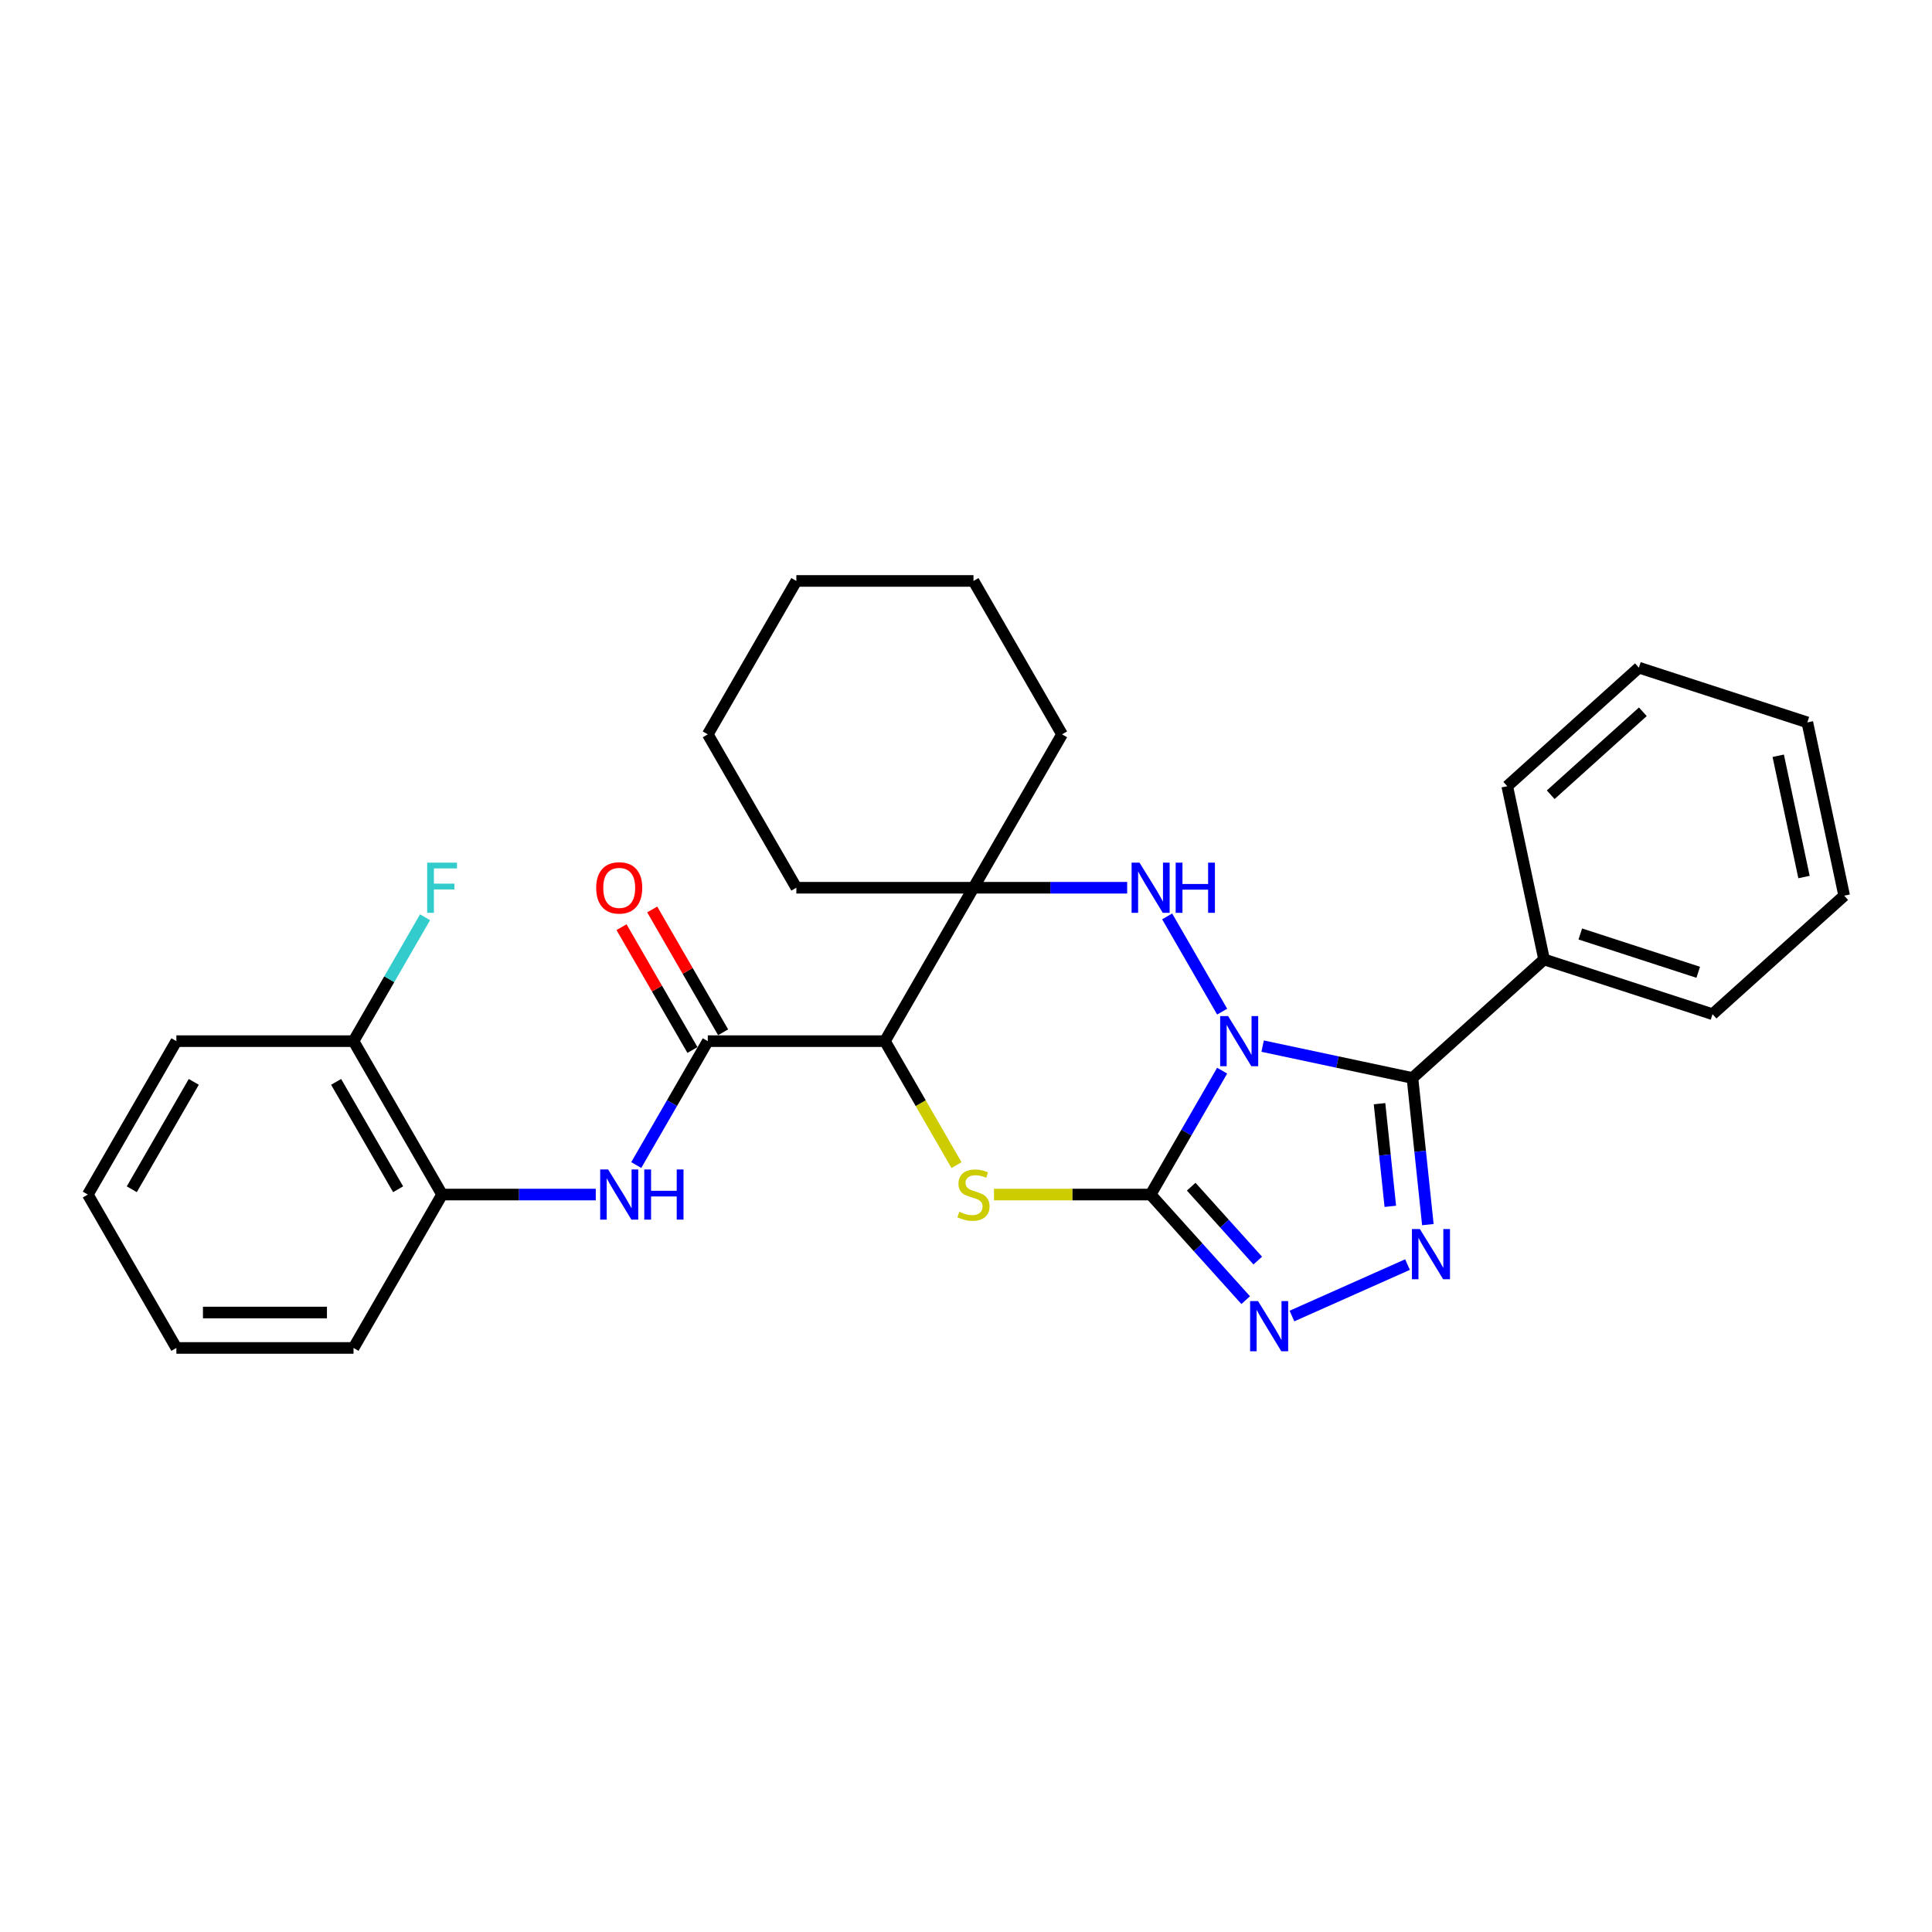 <?xml version='1.0' encoding='iso-8859-1'?>
<svg version='1.1' baseProfile='full'
              xmlns='http://www.w3.org/2000/svg'
                      xmlns:rdkit='http://www.rdkit.org/xml'
                      xmlns:xlink='http://www.w3.org/1999/xlink'
                  xml:space='preserve'
width='1000px' height='1000px' viewBox='0 0 1000 1000'>
<!-- END OF HEADER -->
<rect style='opacity:1.0;fill:#FFFFFF;stroke:none' width='1000' height='1000' x='0' y='0'> </rect>
<path class='bond-0' d='M 632.581,554.172 L 614.069,586.235' style='fill:none;fill-rule:evenodd;stroke:#0000FF;stroke-width:6px;stroke-linecap:butt;stroke-linejoin:miter;stroke-opacity:1' />
<path class='bond-0' d='M 614.069,586.235 L 595.558,618.298' style='fill:none;fill-rule:evenodd;stroke:#000000;stroke-width:6px;stroke-linecap:butt;stroke-linejoin:miter;stroke-opacity:1' />
<path class='bond-1' d='M 653.539,541.477 L 692.309,549.718' style='fill:none;fill-rule:evenodd;stroke:#0000FF;stroke-width:6px;stroke-linecap:butt;stroke-linejoin:miter;stroke-opacity:1' />
<path class='bond-1' d='M 692.309,549.718 L 731.08,557.959' style='fill:none;fill-rule:evenodd;stroke:#000000;stroke-width:6px;stroke-linecap:butt;stroke-linejoin:miter;stroke-opacity:1' />
<path class='bond-2' d='M 632.581,523.622 L 604.122,474.33' style='fill:none;fill-rule:evenodd;stroke:#0000FF;stroke-width:6px;stroke-linecap:butt;stroke-linejoin:miter;stroke-opacity:1' />
<path class='bond-3' d='M 595.558,618.298 L 555.024,618.298' style='fill:none;fill-rule:evenodd;stroke:#000000;stroke-width:6px;stroke-linecap:butt;stroke-linejoin:miter;stroke-opacity:1' />
<path class='bond-3' d='M 555.024,618.298 L 514.491,618.298' style='fill:none;fill-rule:evenodd;stroke:#CCCC00;stroke-width:6px;stroke-linecap:butt;stroke-linejoin:miter;stroke-opacity:1' />
<path class='bond-6' d='M 595.558,618.298 L 620.163,645.624' style='fill:none;fill-rule:evenodd;stroke:#000000;stroke-width:6px;stroke-linecap:butt;stroke-linejoin:miter;stroke-opacity:1' />
<path class='bond-6' d='M 620.163,645.624 L 644.767,672.95' style='fill:none;fill-rule:evenodd;stroke:#0000FF;stroke-width:6px;stroke-linecap:butt;stroke-linejoin:miter;stroke-opacity:1' />
<path class='bond-6' d='M 616.566,614.226 L 633.789,633.354' style='fill:none;fill-rule:evenodd;stroke:#000000;stroke-width:6px;stroke-linecap:butt;stroke-linejoin:miter;stroke-opacity:1' />
<path class='bond-6' d='M 633.789,633.354 L 651.013,652.483' style='fill:none;fill-rule:evenodd;stroke:#0000FF;stroke-width:6px;stroke-linecap:butt;stroke-linejoin:miter;stroke-opacity:1' />
<path class='bond-5' d='M 731.08,557.959 L 735.069,595.913' style='fill:none;fill-rule:evenodd;stroke:#000000;stroke-width:6px;stroke-linecap:butt;stroke-linejoin:miter;stroke-opacity:1' />
<path class='bond-5' d='M 735.069,595.913 L 739.058,633.866' style='fill:none;fill-rule:evenodd;stroke:#0000FF;stroke-width:6px;stroke-linecap:butt;stroke-linejoin:miter;stroke-opacity:1' />
<path class='bond-5' d='M 714.041,571.262 L 716.833,597.829' style='fill:none;fill-rule:evenodd;stroke:#000000;stroke-width:6px;stroke-linecap:butt;stroke-linejoin:miter;stroke-opacity:1' />
<path class='bond-5' d='M 716.833,597.829 L 719.625,624.397' style='fill:none;fill-rule:evenodd;stroke:#0000FF;stroke-width:6px;stroke-linecap:butt;stroke-linejoin:miter;stroke-opacity:1' />
<path class='bond-11' d='M 731.08,557.959 L 799.215,496.611' style='fill:none;fill-rule:evenodd;stroke:#000000;stroke-width:6px;stroke-linecap:butt;stroke-linejoin:miter;stroke-opacity:1' />
<path class='bond-7' d='M 583.419,459.496 L 543.646,459.496' style='fill:none;fill-rule:evenodd;stroke:#0000FF;stroke-width:6px;stroke-linecap:butt;stroke-linejoin:miter;stroke-opacity:1' />
<path class='bond-7' d='M 543.646,459.496 L 503.874,459.496' style='fill:none;fill-rule:evenodd;stroke:#000000;stroke-width:6px;stroke-linecap:butt;stroke-linejoin:miter;stroke-opacity:1' />
<path class='bond-30' d='M 495.076,603.06 L 476.554,570.978' style='fill:none;fill-rule:evenodd;stroke:#CCCC00;stroke-width:6px;stroke-linecap:butt;stroke-linejoin:miter;stroke-opacity:1' />
<path class='bond-30' d='M 476.554,570.978 L 458.032,538.897' style='fill:none;fill-rule:evenodd;stroke:#000000;stroke-width:6px;stroke-linecap:butt;stroke-linejoin:miter;stroke-opacity:1' />
<path class='bond-4' d='M 458.032,538.897 L 503.874,459.496' style='fill:none;fill-rule:evenodd;stroke:#000000;stroke-width:6px;stroke-linecap:butt;stroke-linejoin:miter;stroke-opacity:1' />
<path class='bond-8' d='M 458.032,538.897 L 366.348,538.897' style='fill:none;fill-rule:evenodd;stroke:#000000;stroke-width:6px;stroke-linecap:butt;stroke-linejoin:miter;stroke-opacity:1' />
<path class='bond-29' d='M 728.525,654.545 L 668.713,681.175' style='fill:none;fill-rule:evenodd;stroke:#0000FF;stroke-width:6px;stroke-linecap:butt;stroke-linejoin:miter;stroke-opacity:1' />
<path class='bond-15' d='M 503.874,459.496 L 549.716,380.096' style='fill:none;fill-rule:evenodd;stroke:#000000;stroke-width:6px;stroke-linecap:butt;stroke-linejoin:miter;stroke-opacity:1' />
<path class='bond-16' d='M 503.874,459.496 L 412.19,459.496' style='fill:none;fill-rule:evenodd;stroke:#000000;stroke-width:6px;stroke-linecap:butt;stroke-linejoin:miter;stroke-opacity:1' />
<path class='bond-9' d='M 366.348,538.897 L 347.837,570.96' style='fill:none;fill-rule:evenodd;stroke:#000000;stroke-width:6px;stroke-linecap:butt;stroke-linejoin:miter;stroke-opacity:1' />
<path class='bond-9' d='M 347.837,570.96 L 329.325,603.023' style='fill:none;fill-rule:evenodd;stroke:#0000FF;stroke-width:6px;stroke-linecap:butt;stroke-linejoin:miter;stroke-opacity:1' />
<path class='bond-12' d='M 374.288,534.313 L 355.935,502.525' style='fill:none;fill-rule:evenodd;stroke:#000000;stroke-width:6px;stroke-linecap:butt;stroke-linejoin:miter;stroke-opacity:1' />
<path class='bond-12' d='M 355.935,502.525 L 337.583,470.737' style='fill:none;fill-rule:evenodd;stroke:#FF0000;stroke-width:6px;stroke-linecap:butt;stroke-linejoin:miter;stroke-opacity:1' />
<path class='bond-12' d='M 358.408,543.481 L 340.055,511.693' style='fill:none;fill-rule:evenodd;stroke:#000000;stroke-width:6px;stroke-linecap:butt;stroke-linejoin:miter;stroke-opacity:1' />
<path class='bond-12' d='M 340.055,511.693 L 321.702,479.905' style='fill:none;fill-rule:evenodd;stroke:#FF0000;stroke-width:6px;stroke-linecap:butt;stroke-linejoin:miter;stroke-opacity:1' />
<path class='bond-10' d='M 308.367,618.298 L 268.595,618.298' style='fill:none;fill-rule:evenodd;stroke:#0000FF;stroke-width:6px;stroke-linecap:butt;stroke-linejoin:miter;stroke-opacity:1' />
<path class='bond-10' d='M 268.595,618.298 L 228.822,618.298' style='fill:none;fill-rule:evenodd;stroke:#000000;stroke-width:6px;stroke-linecap:butt;stroke-linejoin:miter;stroke-opacity:1' />
<path class='bond-13' d='M 228.822,618.298 L 182.98,538.897' style='fill:none;fill-rule:evenodd;stroke:#000000;stroke-width:6px;stroke-linecap:butt;stroke-linejoin:miter;stroke-opacity:1' />
<path class='bond-13' d='M 206.066,615.556 L 173.977,559.975' style='fill:none;fill-rule:evenodd;stroke:#000000;stroke-width:6px;stroke-linecap:butt;stroke-linejoin:miter;stroke-opacity:1' />
<path class='bond-17' d='M 228.822,618.298 L 182.98,697.698' style='fill:none;fill-rule:evenodd;stroke:#000000;stroke-width:6px;stroke-linecap:butt;stroke-linejoin:miter;stroke-opacity:1' />
<path class='bond-18' d='M 799.215,496.611 L 886.411,524.943' style='fill:none;fill-rule:evenodd;stroke:#000000;stroke-width:6px;stroke-linecap:butt;stroke-linejoin:miter;stroke-opacity:1' />
<path class='bond-18' d='M 817.96,483.421 L 878.998,503.253' style='fill:none;fill-rule:evenodd;stroke:#000000;stroke-width:6px;stroke-linecap:butt;stroke-linejoin:miter;stroke-opacity:1' />
<path class='bond-19' d='M 799.215,496.611 L 780.152,406.93' style='fill:none;fill-rule:evenodd;stroke:#000000;stroke-width:6px;stroke-linecap:butt;stroke-linejoin:miter;stroke-opacity:1' />
<path class='bond-14' d='M 182.98,538.897 L 201.492,506.834' style='fill:none;fill-rule:evenodd;stroke:#000000;stroke-width:6px;stroke-linecap:butt;stroke-linejoin:miter;stroke-opacity:1' />
<path class='bond-14' d='M 201.492,506.834 L 220.004,474.771' style='fill:none;fill-rule:evenodd;stroke:#33CCCC;stroke-width:6px;stroke-linecap:butt;stroke-linejoin:miter;stroke-opacity:1' />
<path class='bond-20' d='M 182.98,538.897 L 91.296,538.897' style='fill:none;fill-rule:evenodd;stroke:#000000;stroke-width:6px;stroke-linecap:butt;stroke-linejoin:miter;stroke-opacity:1' />
<path class='bond-22' d='M 549.716,380.096 L 503.874,300.695' style='fill:none;fill-rule:evenodd;stroke:#000000;stroke-width:6px;stroke-linecap:butt;stroke-linejoin:miter;stroke-opacity:1' />
<path class='bond-21' d='M 412.19,459.496 L 366.348,380.096' style='fill:none;fill-rule:evenodd;stroke:#000000;stroke-width:6px;stroke-linecap:butt;stroke-linejoin:miter;stroke-opacity:1' />
<path class='bond-23' d='M 182.98,697.698 L 91.296,697.698' style='fill:none;fill-rule:evenodd;stroke:#000000;stroke-width:6px;stroke-linecap:butt;stroke-linejoin:miter;stroke-opacity:1' />
<path class='bond-23' d='M 169.228,679.361 L 105.049,679.361' style='fill:none;fill-rule:evenodd;stroke:#000000;stroke-width:6px;stroke-linecap:butt;stroke-linejoin:miter;stroke-opacity:1' />
<path class='bond-25' d='M 886.411,524.943 L 954.545,463.594' style='fill:none;fill-rule:evenodd;stroke:#000000;stroke-width:6px;stroke-linecap:butt;stroke-linejoin:miter;stroke-opacity:1' />
<path class='bond-24' d='M 780.152,406.93 L 848.287,345.582' style='fill:none;fill-rule:evenodd;stroke:#000000;stroke-width:6px;stroke-linecap:butt;stroke-linejoin:miter;stroke-opacity:1' />
<path class='bond-24' d='M 802.642,411.355 L 850.336,368.411' style='fill:none;fill-rule:evenodd;stroke:#000000;stroke-width:6px;stroke-linecap:butt;stroke-linejoin:miter;stroke-opacity:1' />
<path class='bond-33' d='M 91.296,538.897 L 45.455,618.298' style='fill:none;fill-rule:evenodd;stroke:#000000;stroke-width:6px;stroke-linecap:butt;stroke-linejoin:miter;stroke-opacity:1' />
<path class='bond-33' d='M 100.3,559.975 L 68.211,615.556' style='fill:none;fill-rule:evenodd;stroke:#000000;stroke-width:6px;stroke-linecap:butt;stroke-linejoin:miter;stroke-opacity:1' />
<path class='bond-27' d='M 366.348,380.096 L 412.19,300.695' style='fill:none;fill-rule:evenodd;stroke:#000000;stroke-width:6px;stroke-linecap:butt;stroke-linejoin:miter;stroke-opacity:1' />
<path class='bond-31' d='M 503.874,300.695 L 412.19,300.695' style='fill:none;fill-rule:evenodd;stroke:#000000;stroke-width:6px;stroke-linecap:butt;stroke-linejoin:miter;stroke-opacity:1' />
<path class='bond-26' d='M 91.296,697.698 L 45.455,618.298' style='fill:none;fill-rule:evenodd;stroke:#000000;stroke-width:6px;stroke-linecap:butt;stroke-linejoin:miter;stroke-opacity:1' />
<path class='bond-28' d='M 848.287,345.582 L 935.483,373.914' style='fill:none;fill-rule:evenodd;stroke:#000000;stroke-width:6px;stroke-linecap:butt;stroke-linejoin:miter;stroke-opacity:1' />
<path class='bond-32' d='M 954.545,463.594 L 935.483,373.914' style='fill:none;fill-rule:evenodd;stroke:#000000;stroke-width:6px;stroke-linecap:butt;stroke-linejoin:miter;stroke-opacity:1' />
<path class='bond-32' d='M 933.75,453.954 L 920.407,391.178' style='fill:none;fill-rule:evenodd;stroke:#000000;stroke-width:6px;stroke-linecap:butt;stroke-linejoin:miter;stroke-opacity:1' />
<path  class='atom-0' d='M 635.66 525.915
L 644.169 539.667
Q 645.012 541.024, 646.369 543.481
Q 647.726 545.938, 647.799 546.085
L 647.799 525.915
L 651.247 525.915
L 651.247 551.879
L 647.689 551.879
L 638.558 536.843
Q 637.494 535.083, 636.357 533.066
Q 635.257 531.049, 634.927 530.425
L 634.927 551.879
L 631.553 551.879
L 631.553 525.915
L 635.66 525.915
' fill='#0000FF'/>
<path  class='atom-3' d='M 589.818 446.514
L 598.327 460.267
Q 599.17 461.624, 600.527 464.081
Q 601.884 466.538, 601.957 466.684
L 601.957 446.514
L 605.405 446.514
L 605.405 472.479
L 601.847 472.479
L 592.716 457.443
Q 591.652 455.682, 590.515 453.665
Q 589.415 451.648, 589.085 451.025
L 589.085 472.479
L 585.711 472.479
L 585.711 446.514
L 589.818 446.514
' fill='#0000FF'/>
<path  class='atom-3' d='M 608.522 446.514
L 612.043 446.514
L 612.043 457.553
L 625.318 457.553
L 625.318 446.514
L 628.839 446.514
L 628.839 472.479
L 625.318 472.479
L 625.318 460.487
L 612.043 460.487
L 612.043 472.479
L 608.522 472.479
L 608.522 446.514
' fill='#0000FF'/>
<path  class='atom-4' d='M 496.539 627.209
Q 496.833 627.319, 498.043 627.833
Q 499.253 628.346, 500.573 628.676
Q 501.93 628.97, 503.25 628.97
Q 505.708 628.97, 507.138 627.796
Q 508.568 626.586, 508.568 624.495
Q 508.568 623.065, 507.835 622.185
Q 507.138 621.305, 506.038 620.828
Q 504.937 620.351, 503.104 619.801
Q 500.793 619.104, 499.4 618.444
Q 498.043 617.784, 497.053 616.391
Q 496.099 614.997, 496.099 612.65
Q 496.099 609.386, 498.3 607.369
Q 500.537 605.352, 504.937 605.352
Q 507.945 605.352, 511.355 606.782
L 510.512 609.606
Q 507.395 608.322, 505.047 608.322
Q 502.517 608.322, 501.123 609.386
Q 499.73 610.413, 499.766 612.21
Q 499.766 613.603, 500.463 614.447
Q 501.197 615.29, 502.224 615.767
Q 503.287 616.244, 505.047 616.794
Q 507.395 617.527, 508.788 618.261
Q 510.182 618.994, 511.172 620.498
Q 512.199 621.965, 512.199 624.495
Q 512.199 628.089, 509.778 630.033
Q 507.395 631.94, 503.397 631.94
Q 501.087 631.94, 499.326 631.427
Q 497.603 630.95, 495.549 630.106
L 496.539 627.209
' fill='#CCCC00'/>
<path  class='atom-6' d='M 734.924 636.158
L 743.433 649.911
Q 744.276 651.268, 745.633 653.725
Q 746.99 656.182, 747.063 656.329
L 747.063 636.158
L 750.511 636.158
L 750.511 662.123
L 746.953 662.123
L 737.821 647.087
Q 736.758 645.327, 735.621 643.31
Q 734.521 641.293, 734.191 640.669
L 734.191 662.123
L 730.817 662.123
L 730.817 636.158
L 734.924 636.158
' fill='#0000FF'/>
<path  class='atom-7' d='M 651.167 673.45
L 659.675 687.202
Q 660.519 688.559, 661.876 691.016
Q 663.232 693.473, 663.306 693.62
L 663.306 673.45
L 666.753 673.45
L 666.753 699.414
L 663.196 699.414
L 654.064 684.378
Q 653.001 682.618, 651.864 680.601
Q 650.763 678.584, 650.433 677.96
L 650.433 699.414
L 647.059 699.414
L 647.059 673.45
L 651.167 673.45
' fill='#0000FF'/>
<path  class='atom-10' d='M 314.767 605.315
L 323.275 619.068
Q 324.119 620.425, 325.475 622.882
Q 326.832 625.339, 326.906 625.486
L 326.906 605.315
L 330.353 605.315
L 330.353 631.28
L 326.796 631.28
L 317.664 616.244
Q 316.6 614.484, 315.464 612.466
Q 314.363 610.449, 314.033 609.826
L 314.033 631.28
L 310.659 631.28
L 310.659 605.315
L 314.767 605.315
' fill='#0000FF'/>
<path  class='atom-10' d='M 333.47 605.315
L 336.991 605.315
L 336.991 616.354
L 350.267 616.354
L 350.267 605.315
L 353.787 605.315
L 353.787 631.28
L 350.267 631.28
L 350.267 619.288
L 336.991 619.288
L 336.991 631.28
L 333.47 631.28
L 333.47 605.315
' fill='#0000FF'/>
<path  class='atom-13' d='M 308.587 459.57
Q 308.587 453.335, 311.668 449.851
Q 314.748 446.367, 320.506 446.367
Q 326.264 446.367, 329.345 449.851
Q 332.425 453.335, 332.425 459.57
Q 332.425 465.878, 329.308 469.472
Q 326.191 473.029, 320.506 473.029
Q 314.785 473.029, 311.668 469.472
Q 308.587 465.914, 308.587 459.57
M 320.506 470.095
Q 324.467 470.095, 326.594 467.455
Q 328.758 464.777, 328.758 459.57
Q 328.758 454.472, 326.594 451.905
Q 324.467 449.301, 320.506 449.301
Q 316.545 449.301, 314.382 451.868
Q 312.255 454.435, 312.255 459.57
Q 312.255 464.814, 314.382 467.455
Q 316.545 470.095, 320.506 470.095
' fill='#FF0000'/>
<path  class='atom-15' d='M 221.103 446.514
L 236.542 446.514
L 236.542 449.485
L 224.587 449.485
L 224.587 457.369
L 235.222 457.369
L 235.222 460.377
L 224.587 460.377
L 224.587 472.479
L 221.103 472.479
L 221.103 446.514
' fill='#33CCCC'/>
</svg>
